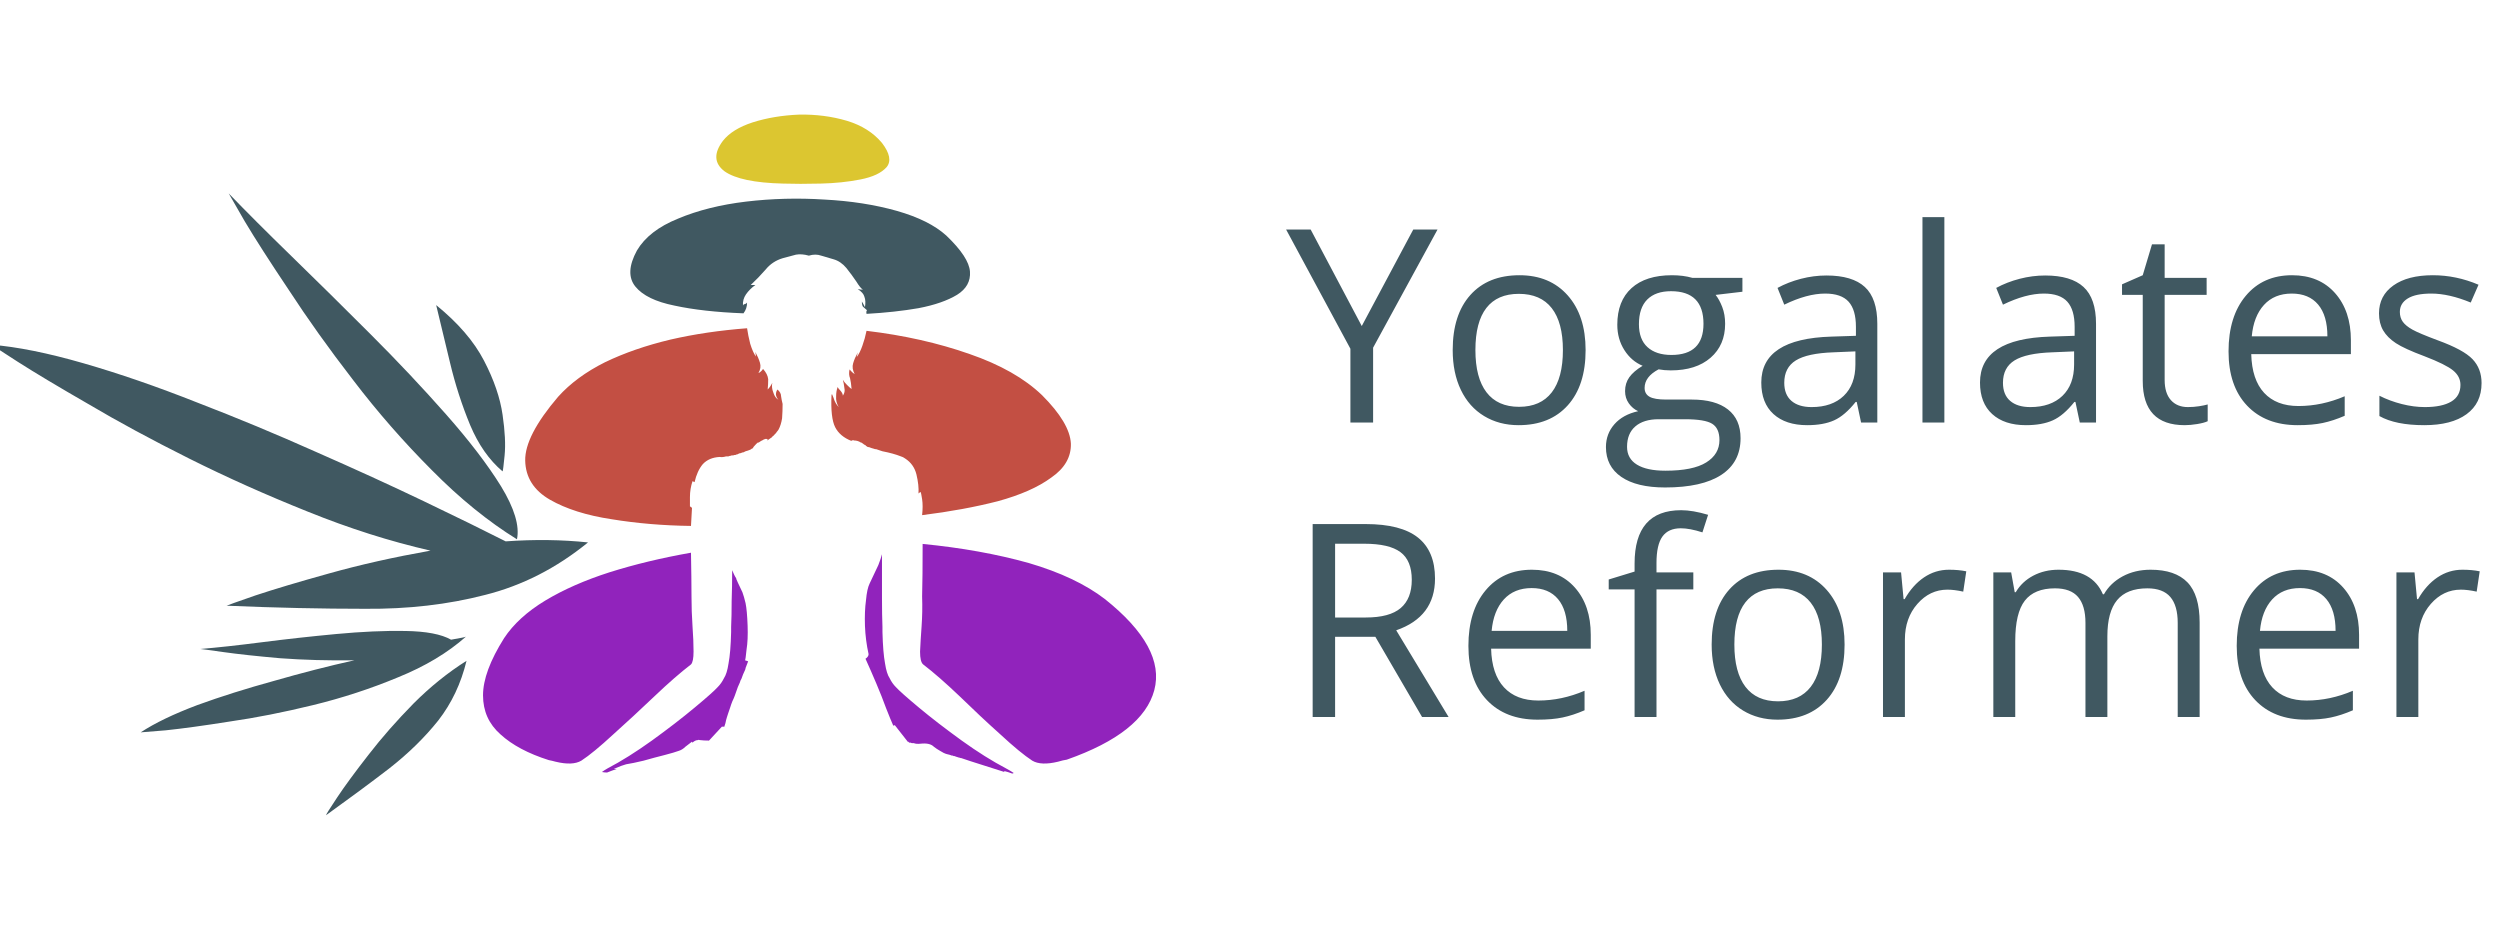 <?xml version="1.0" standalone="no"?><!-- Generator: Gravit.io --><svg xmlns="http://www.w3.org/2000/svg" xmlns:xlink="http://www.w3.org/1999/xlink" style="isolation:isolate" viewBox="0 0 173 65" width="173px" height="65px"><defs><clipPath id="_clipPath_RJxC1p1cRhCLR9JxDRZeU12uxXtcnJCT"><rect width="173" height="65"/></clipPath></defs><g clip-path="url(#_clipPath_RJxC1p1cRhCLR9JxDRZeU12uxXtcnJCT)"><clipPath id="_clipPath_LU3r5AFKUB89bOsXt75OF9NUAd4S3A5F"><rect x="0" y="0" width="173" height="65" transform="matrix(1,0,0,1,0,0)" fill="rgb(255,255,255)"/></clipPath><g clip-path="url(#_clipPath_LU3r5AFKUB89bOsXt75OF9NUAd4S3A5F)"><g><g><path d=" M 63.81 41.275 C 63.835 41.987 63.821 42.675 63.774 43.34 C 63.727 44.005 63.69 44.587 63.668 45.088 C 63.668 45.561 63.738 45.859 63.883 45.978 C 64.595 46.524 65.438 47.258 66.41 48.185 C 67.361 49.112 68.299 49.991 69.226 50.821 C 70.15 51.678 70.887 52.282 71.433 52.638 C 71.836 52.877 72.432 52.9 73.214 52.71 C 73.453 52.638 73.654 52.591 73.821 52.569 C 77.336 51.333 79.353 49.73 79.877 47.759 C 80.4 45.786 79.259 43.685 76.456 41.453 C 75.126 40.432 73.37 39.6 71.185 38.959 C 68.975 38.342 66.529 37.902 63.846 37.64 C 63.846 39.163 63.835 40.373 63.81 41.275 Z  M 40.227 52.638 C 40.775 52.282 41.51 51.678 42.436 50.821 C 43.363 49.991 44.312 49.112 45.286 48.185 C 46.26 47.258 47.104 46.524 47.816 45.978 C 47.933 45.859 47.994 45.561 47.994 45.088 C 47.994 44.587 47.969 44.005 47.922 43.34 C 47.874 42.653 47.852 41.962 47.852 41.275 C 47.852 40.49 47.838 39.483 47.816 38.247 C 45.796 38.603 43.92 39.054 42.186 39.6 C 40.477 40.148 38.994 40.799 37.733 41.559 C 36.475 42.319 35.526 43.187 34.883 44.161 C 33.912 45.703 33.425 47.022 33.425 48.116 C 33.425 49.207 33.828 50.108 34.636 50.821 C 35.443 51.558 36.559 52.151 37.984 52.602 C 38.125 52.627 38.281 52.663 38.446 52.71 C 39.23 52.9 39.823 52.877 40.227 52.638 Z  M 69.616 53.172 C 68.667 52.674 67.645 52.034 66.554 51.249 C 65.438 50.442 64.45 49.683 63.596 48.97 C 62.741 48.258 62.207 47.782 61.993 47.545 C 61.826 47.378 61.684 47.178 61.567 46.938 C 61.422 46.724 61.317 46.382 61.244 45.906 C 61.15 45.408 61.091 44.684 61.066 43.732 C 61.066 43.732 61.066 43.732 61.066 43.732 C 61.066 43.615 61.066 43.496 61.066 43.376 C 61.044 42.831 61.033 42.166 61.033 41.381 C 61.033 40.599 61.033 39.825 61.033 39.065 C 61.033 38.829 61.033 38.592 61.033 38.353 C 60.985 38.545 60.902 38.792 60.782 39.101 C 60.64 39.41 60.437 39.839 60.176 40.384 C 60.059 40.621 59.975 41.002 59.928 41.525 C 59.855 42.046 59.833 42.641 59.855 43.307 C 59.88 43.972 59.964 44.623 60.106 45.266 C 60.106 45.383 60.034 45.491 59.892 45.586 C 60.128 46.109 60.379 46.677 60.64 47.295 C 60.902 47.912 61.127 48.483 61.317 49.006 C 61.531 49.552 61.698 49.955 61.815 50.217 C 61.887 50.192 61.923 50.181 61.923 50.181 C 61.898 50.156 62.196 50.537 62.814 51.322 C 62.814 51.344 62.825 51.344 62.847 51.322 C 62.872 51.344 62.895 51.369 62.92 51.391 C 62.967 51.391 63.003 51.391 63.025 51.391 C 63.05 51.416 63.087 51.427 63.134 51.427 C 63.156 51.427 63.192 51.427 63.24 51.427 C 63.359 51.475 63.512 51.486 63.704 51.464 C 64.13 51.416 64.439 51.486 64.628 51.678 C 64.628 51.678 64.628 51.678 64.628 51.678 C 64.748 51.773 64.89 51.867 65.057 51.962 C 65.057 51.962 65.057 51.962 65.057 51.962 C 65.129 52.009 65.21 52.056 65.307 52.104 C 65.307 52.104 65.307 52.104 65.307 52.104 C 65.402 52.151 65.508 52.187 65.627 52.212 C 65.675 52.212 65.711 52.223 65.733 52.246 C 65.781 52.246 65.817 52.26 65.842 52.282 C 65.864 52.282 65.875 52.282 65.875 52.282 C 65.922 52.282 65.959 52.293 65.984 52.318 C 66.006 52.318 66.031 52.318 66.053 52.318 C 66.078 52.343 66.115 52.354 66.162 52.354 C 66.184 52.376 66.209 52.39 66.231 52.39 C 66.279 52.39 66.315 52.402 66.34 52.424 C 66.387 52.424 66.435 52.438 66.482 52.46 C 66.507 52.46 66.518 52.46 66.518 52.46 C 66.732 52.532 66.944 52.602 67.158 52.674 C 67.848 52.889 68.63 53.136 69.51 53.423 C 69.51 53.398 69.499 53.376 69.474 53.351 C 69.663 53.398 69.855 53.459 70.044 53.529 C 70.069 53.529 70.103 53.518 70.15 53.492 C 70.055 53.423 69.877 53.314 69.616 53.172 Z  M 42.008 53.459 C 41.891 53.459 41.771 53.445 41.652 53.423 C 41.749 53.351 41.877 53.267 42.044 53.172 C 42.996 52.674 44.014 52.034 45.108 51.249 C 46.224 50.442 47.209 49.683 48.064 48.97 C 48.921 48.258 49.455 47.782 49.667 47.545 C 49.834 47.378 49.976 47.178 50.095 46.938 C 50.237 46.724 50.346 46.382 50.415 45.906 C 50.51 45.408 50.571 44.684 50.594 43.732 C 50.594 43.732 50.594 43.732 50.594 43.732 C 50.594 43.615 50.594 43.496 50.594 43.376 C 50.619 42.878 50.63 42.285 50.63 41.595 C 50.655 40.908 50.666 40.195 50.666 39.458 C 50.713 39.577 50.76 39.683 50.808 39.778 C 50.855 39.875 50.902 39.956 50.95 40.028 C 50.95 40.028 50.95 40.039 50.95 40.064 C 50.997 40.159 51.033 40.242 51.058 40.312 C 51.175 40.574 51.284 40.799 51.378 40.991 C 51.448 41.18 51.52 41.428 51.593 41.737 C 51.662 42.071 51.71 42.594 51.735 43.307 C 51.757 43.947 51.735 44.492 51.662 44.943 C 51.615 45.419 51.579 45.669 51.556 45.692 C 51.626 45.717 51.698 45.739 51.771 45.764 C 51.723 45.906 51.662 46.059 51.593 46.226 C 51.593 46.273 51.579 46.321 51.556 46.368 C 51.462 46.56 51.378 46.76 51.306 46.975 C 51.259 47.047 51.222 47.128 51.2 47.225 C 51.153 47.32 51.106 47.425 51.058 47.545 C 50.986 47.759 50.914 47.96 50.844 48.149 C 50.819 48.196 50.797 48.258 50.772 48.327 C 50.702 48.472 50.641 48.614 50.594 48.756 C 50.571 48.828 50.546 48.898 50.524 48.97 C 50.477 49.112 50.427 49.254 50.379 49.396 C 50.357 49.468 50.332 49.541 50.31 49.61 C 50.262 49.752 50.226 49.897 50.201 50.039 C 50.179 50.108 50.154 50.181 50.132 50.253 C 50.132 50.275 50.132 50.286 50.132 50.286 C 50.132 50.286 50.12 50.286 50.095 50.286 C 50.095 50.286 50.095 50.286 50.095 50.286 C 50.048 50.286 50.023 50.286 50.023 50.286 L 49.99 50.286 C 49.965 50.286 49.953 50.286 49.953 50.286 L 49.063 51.249 C 48.823 51.249 48.612 51.238 48.42 51.213 C 48.373 51.191 48.325 51.191 48.278 51.213 C 48.303 51.213 48.314 51.213 48.314 51.213 C 48.172 51.213 48.041 51.274 47.922 51.391 C 47.9 51.369 47.886 51.344 47.886 51.322 C 47.744 51.439 47.591 51.558 47.424 51.678 C 47.282 51.82 47.126 51.914 46.962 51.962 C 46.77 52.034 46.45 52.129 45.999 52.246 C 45.523 52.365 45.036 52.496 44.538 52.638 C 44.039 52.758 43.636 52.841 43.327 52.889 C 43.138 52.936 42.851 53.042 42.473 53.209 C 42.542 53.209 42.615 53.209 42.687 53.209 C 42.473 53.281 42.247 53.362 42.008 53.459 Z " fill-rule="evenodd" fill="rgb(145,35,188)"/><path d=" M 59.357 24.39 C 59.215 24.652 59.107 24.9 59.037 25.139 C 58.965 25.375 59.001 25.626 59.143 25.885 C 59.026 25.815 58.906 25.707 58.787 25.565 C 58.739 25.804 58.751 26.004 58.823 26.171 C 58.87 26.361 58.906 26.611 58.929 26.92 C 58.859 26.873 58.751 26.775 58.609 26.633 C 58.467 26.491 58.372 26.372 58.325 26.277 C 58.372 26.444 58.408 26.633 58.431 26.848 C 58.478 27.037 58.442 27.215 58.325 27.382 C 58.325 27.287 58.277 27.179 58.183 27.062 C 58.063 26.942 57.991 26.848 57.969 26.775 C 57.896 26.967 57.86 27.179 57.86 27.418 C 57.838 27.68 57.896 27.928 58.038 28.167 C 57.921 28.047 57.827 27.905 57.754 27.738 C 57.707 27.596 57.649 27.44 57.576 27.276 C 57.551 27.299 57.54 27.324 57.54 27.346 C 57.493 28.392 57.576 29.127 57.79 29.556 C 58.005 29.981 58.383 30.304 58.929 30.516 C 58.929 30.493 58.929 30.482 58.929 30.482 C 59.001 30.457 59.06 30.457 59.107 30.482 C 59.274 30.482 59.43 30.53 59.572 30.624 C 59.572 30.624 59.572 30.624 59.572 30.624 C 59.594 30.624 59.608 30.624 59.608 30.624 C 59.63 30.647 59.666 30.672 59.714 30.694 C 59.714 30.694 59.725 30.708 59.75 30.73 C 59.797 30.755 59.833 30.777 59.855 30.802 C 59.855 30.802 59.867 30.802 59.892 30.802 C 59.917 30.825 59.928 30.85 59.928 30.872 C 59.95 30.872 59.964 30.872 59.964 30.872 C 59.986 30.872 59.997 30.886 59.997 30.908 C 59.997 30.908 59.997 30.908 59.997 30.908 C 60.045 30.933 60.095 30.944 60.142 30.944 C 60.259 30.992 60.368 31.028 60.462 31.05 C 60.509 31.075 60.568 31.086 60.64 31.086 C 60.71 31.111 60.782 31.134 60.855 31.159 C 60.924 31.181 60.996 31.206 61.066 31.228 C 61.567 31.326 61.993 31.442 62.349 31.584 C 62.349 31.584 62.349 31.584 62.349 31.584 C 62.444 31.609 62.538 31.657 62.636 31.729 C 63.039 31.988 63.301 32.358 63.418 32.831 C 63.537 33.332 63.585 33.769 63.56 34.15 C 63.607 34.103 63.657 34.067 63.704 34.045 C 63.727 34.067 63.763 34.234 63.81 34.543 C 63.857 34.852 63.857 35.219 63.81 35.648 C 65.733 35.408 67.478 35.088 69.048 34.685 C 70.615 34.256 71.85 33.711 72.752 33.046 C 73.679 32.405 74.13 31.621 74.105 30.694 C 74.057 29.745 73.392 28.629 72.109 27.346 C 70.899 26.183 69.226 25.234 67.089 24.496 C 64.926 23.736 62.552 23.202 59.964 22.893 C 59.892 23.249 59.797 23.594 59.677 23.925 C 59.56 24.259 59.43 24.521 59.285 24.71 C 59.31 24.616 59.332 24.507 59.357 24.39 Z  M 47.886 35.147 C 47.863 35.575 47.838 35.99 47.816 36.394 C 45.893 36.371 44.064 36.215 42.331 35.932 C 40.597 35.67 39.172 35.219 38.056 34.579 C 36.94 33.936 36.369 33.034 36.344 31.871 C 36.322 30.73 37.082 29.258 38.624 27.454 C 39.456 26.528 40.536 25.732 41.866 25.067 C 43.196 24.426 44.705 23.903 46.391 23.5 C 48.053 23.118 49.823 22.857 51.698 22.715 C 51.746 23.049 51.818 23.405 51.913 23.784 C 52.03 24.165 52.16 24.46 52.305 24.674 C 52.305 24.58 52.291 24.474 52.269 24.354 C 52.411 24.616 52.517 24.863 52.589 25.103 C 52.661 25.339 52.625 25.576 52.483 25.815 C 52.6 25.768 52.709 25.673 52.803 25.529 C 53.018 25.768 53.134 26.004 53.159 26.241 C 53.159 26.48 53.148 26.717 53.123 26.953 C 53.243 26.837 53.349 26.681 53.443 26.491 C 53.396 26.706 53.421 26.931 53.516 27.168 C 53.585 27.407 53.705 27.571 53.872 27.666 C 53.777 27.571 53.716 27.454 53.694 27.31 C 53.694 27.168 53.73 27.051 53.8 26.953 C 53.967 27.098 54.05 27.251 54.05 27.418 C 54.072 27.585 54.108 27.763 54.156 27.953 C 54.156 28.284 54.145 28.618 54.12 28.949 C 54.072 29.258 53.989 29.519 53.872 29.734 C 53.825 29.803 53.777 29.864 53.73 29.912 C 53.73 29.934 53.716 29.959 53.694 29.981 C 53.646 30.006 53.61 30.043 53.585 30.09 C 53.563 30.112 53.538 30.137 53.516 30.159 C 53.468 30.185 53.432 30.221 53.407 30.268 C 53.36 30.29 53.326 30.315 53.301 30.338 C 53.276 30.363 53.243 30.385 53.196 30.41 C 53.171 30.435 53.134 30.457 53.087 30.482 C 53.112 30.435 53.123 30.41 53.123 30.41 C 53.123 30.41 53.112 30.399 53.087 30.374 C 53.087 30.399 53.087 30.399 53.087 30.374 C 53.087 30.374 53.076 30.374 53.051 30.374 C 53.051 30.374 53.051 30.374 53.051 30.374 C 53.029 30.374 53.004 30.374 52.981 30.374 C 52.956 30.374 52.945 30.374 52.945 30.374 C 52.92 30.399 52.887 30.41 52.839 30.41 C 52.839 30.435 52.825 30.446 52.803 30.446 C 52.731 30.468 52.614 30.541 52.447 30.66 C 52.469 30.635 52.483 30.613 52.483 30.588 C 52.386 30.66 52.28 30.766 52.16 30.908 C 52.16 30.908 52.138 30.944 52.091 31.017 C 52.066 31.039 52.043 31.05 52.018 31.05 C 51.996 31.075 51.96 31.097 51.913 31.122 C 51.793 31.17 51.687 31.206 51.593 31.228 C 51.545 31.253 51.495 31.275 51.448 31.301 C 51.401 31.301 51.353 31.312 51.306 31.337 C 51.259 31.359 51.211 31.373 51.164 31.373 C 51.117 31.395 51.069 31.42 51.022 31.442 C 50.975 31.442 50.939 31.454 50.914 31.479 C 50.844 31.479 50.783 31.49 50.735 31.515 C 50.713 31.515 50.677 31.515 50.63 31.515 C 50.582 31.537 50.535 31.551 50.488 31.551 C 50.44 31.573 50.404 31.584 50.379 31.584 C 50.332 31.584 50.285 31.584 50.237 31.584 C 50.07 31.632 49.928 31.646 49.811 31.621 C 49.311 31.646 48.921 31.81 48.634 32.119 C 48.373 32.428 48.183 32.845 48.064 33.366 C 47.969 33.318 47.922 33.296 47.922 33.296 C 47.805 33.652 47.744 34.02 47.744 34.401 C 47.744 34.779 47.744 34.994 47.744 35.041 C 47.791 35.066 47.838 35.099 47.886 35.147 Z " fill-rule="evenodd" fill="rgb(195,79,67)"/><path d=" M 51.414 21.148 C 51.389 20.864 51.462 20.603 51.626 20.363 C 51.793 20.127 52.007 19.912 52.269 19.723 C 52.149 19.723 52.043 19.723 51.949 19.723 C 52.305 19.392 52.647 19.036 52.981 18.654 C 53.29 18.273 53.683 18.014 54.156 17.87 C 54.512 17.775 54.821 17.691 55.083 17.622 C 55.344 17.575 55.642 17.597 55.973 17.691 C 56.282 17.597 56.566 17.597 56.828 17.691 C 57.089 17.764 57.373 17.847 57.682 17.942 C 58.016 18.037 58.314 18.24 58.572 18.549 C 58.834 18.88 59.06 19.189 59.252 19.473 C 59.441 19.782 59.594 19.974 59.714 20.043 C 59.619 20.043 59.499 20.032 59.357 20.007 C 59.619 20.174 59.772 20.352 59.819 20.541 C 59.892 20.733 59.903 20.97 59.855 21.254 C 59.786 21.112 59.714 20.981 59.641 20.864 C 59.641 21.028 59.666 21.148 59.714 21.22 C 59.761 21.268 59.855 21.351 59.997 21.468 C 59.95 21.515 59.939 21.599 59.964 21.719 C 61.269 21.646 62.469 21.515 63.56 21.326 C 64.676 21.112 65.566 20.803 66.231 20.399 C 66.874 19.996 67.169 19.462 67.122 18.796 C 67.075 18.131 66.529 17.302 65.486 16.303 C 64.701 15.59 63.56 15.02 62.065 14.594 C 60.546 14.165 58.87 13.904 57.042 13.809 C 55.213 13.692 53.407 13.74 51.626 13.951 C 49.845 14.165 48.278 14.558 46.925 15.128 C 45.57 15.674 44.621 16.411 44.076 17.335 C 43.505 18.382 43.469 19.214 43.967 19.829 C 44.468 20.447 45.37 20.886 46.675 21.148 C 47.983 21.432 49.572 21.61 51.448 21.682 C 51.615 21.468 51.698 21.22 51.698 20.934 C 51.673 20.981 51.626 21.017 51.556 21.042 C 51.484 21.042 51.437 21.076 51.414 21.148 Z " fill-rule="evenodd" fill="rgb(64,88,97)"/><path d=" M 54.192 12.704 C 54.929 12.729 55.795 12.729 56.791 12.704 C 57.765 12.682 58.681 12.587 59.535 12.42 C 60.39 12.253 60.996 11.97 61.353 11.566 C 61.684 11.162 61.578 10.603 61.033 9.891 C 60.437 9.178 59.63 8.669 58.609 8.36 C 57.565 8.051 56.46 7.909 55.297 7.931 C 54.134 7.979 53.065 8.157 52.091 8.466 C 51.139 8.775 50.452 9.203 50.023 9.749 C 49.383 10.603 49.419 11.304 50.132 11.85 C 50.866 12.373 52.222 12.657 54.192 12.704 Z " fill-rule="evenodd" fill="rgb(220,198,48)"/><path d=" M 22.56 56.415 C 24.149 55.274 25.61 54.194 26.94 53.172 C 28.271 52.129 29.398 51.024 30.325 49.861 C 31.251 48.672 31.903 47.295 32.284 45.728 C 31.001 46.535 29.779 47.52 28.616 48.683 C 27.45 49.872 26.417 51.046 25.516 52.212 C 24.589 53.398 23.865 54.383 23.342 55.168 C 22.819 55.953 22.56 56.367 22.56 56.415 Z  M 32.248 44.052 C 32.248 44.077 31.903 44.15 31.215 44.267 C 30.55 43.888 29.493 43.685 28.045 43.663 C 26.62 43.638 25.029 43.71 23.272 43.874 C 21.491 44.041 19.769 44.231 18.107 44.445 C 16.443 44.659 15.032 44.812 13.866 44.91 C 13.913 44.91 14.436 44.979 15.435 45.121 C 16.457 45.266 17.773 45.408 19.387 45.55 C 21.004 45.669 22.713 45.717 24.519 45.692 C 22.713 46.095 20.86 46.571 18.962 47.117 C 17.061 47.64 15.291 48.196 13.654 48.792 C 12.015 49.41 10.707 50.039 9.736 50.679 C 9.758 50.679 10.34 50.632 11.481 50.537 C 12.619 50.417 14.091 50.217 15.897 49.93 C 17.704 49.671 19.627 49.29 21.669 48.792 C 23.709 48.294 25.669 47.651 27.547 46.869 C 29.423 46.109 30.99 45.168 32.248 44.052 Z  M 35.774 37.32 C 35.966 36.394 35.596 35.172 34.672 33.652 C 33.745 32.155 32.473 30.493 30.859 28.665 C 29.245 26.837 27.5 24.983 25.621 23.107 C 23.746 21.232 21.942 19.45 20.208 17.764 C 18.474 16.077 17.013 14.616 15.825 13.383 C 15.85 13.431 16.217 14.071 16.93 15.306 C 17.667 16.542 18.689 18.131 19.994 20.079 C 21.277 22.05 22.76 24.129 24.447 26.313 C 26.133 28.523 27.951 30.599 29.896 32.547 C 31.822 34.495 33.781 36.085 35.774 37.32 Z  M 15.683 41.915 C 19.103 42.06 22.298 42.129 25.265 42.129 C 28.235 42.154 31.001 41.834 33.567 41.169 C 36.13 40.526 38.507 39.316 40.691 37.535 C 38.885 37.345 36.987 37.32 34.992 37.462 C 33.495 36.702 31.608 35.778 29.328 34.685 C 27.046 33.591 24.553 32.453 21.848 31.264 C 19.14 30.054 16.396 28.913 13.618 27.844 C 10.863 26.753 8.25 25.851 5.781 25.139 C 3.31 24.426 1.186 23.998 -0.595 23.856 C -0.573 23.878 0.034 24.271 1.22 25.03 C 2.408 25.79 4.036 26.764 6.101 27.953 C 8.144 29.163 10.47 30.421 13.084 31.729 C 15.694 33.034 18.427 34.256 21.277 35.397 C 24.149 36.56 26.988 37.462 29.79 38.105 C 27.249 38.556 24.923 39.079 22.808 39.672 C 20.67 40.265 18.962 40.777 17.679 41.203 C 16.373 41.656 15.708 41.893 15.683 41.915 Z  M 30.183 21.112 C 31.702 22.348 32.807 23.63 33.495 24.961 C 34.185 26.288 34.611 27.535 34.778 28.701 C 34.944 29.839 34.992 30.777 34.919 31.515 C 34.85 32.227 34.803 32.595 34.778 32.62 C 33.851 31.835 33.102 30.766 32.534 29.414 C 31.964 28.036 31.499 26.597 31.143 25.103 C 30.787 23.605 30.467 22.275 30.183 21.112 Z " fill-rule="evenodd" fill="rgb(64,88,97)"/></g><g><path d=" M 90.699 15.886 L 94.234 22.562 L 97.796 15.886 L 99.476 15.886 L 95.019 24.06 L 95.019 29.239 L 93.448 29.239 L 93.448 24.133 L 89 15.886 L 90.699 15.886 L 90.699 15.886 L 90.699 15.886 Z  M 109.724 24.225 L 109.724 24.225 L 109.724 24.225 Q 109.724 26.672 108.491 28.047 L 108.491 28.047 L 108.491 28.047 Q 107.258 29.422 105.085 29.422 L 105.085 29.422 L 105.085 29.422 Q 103.742 29.422 102.701 28.791 L 102.701 28.791 L 102.701 28.791 Q 101.659 28.161 101.093 26.983 L 101.093 26.983 L 101.093 26.983 Q 100.527 25.805 100.527 24.225 L 100.527 24.225 L 100.527 24.225 Q 100.527 21.777 101.751 20.411 L 101.751 20.411 L 101.751 20.411 Q 102.975 19.046 105.148 19.046 L 105.148 19.046 L 105.148 19.046 Q 107.249 19.046 108.487 20.443 L 108.487 20.443 L 108.487 20.443 Q 109.724 21.841 109.724 24.225 Z  M 102.098 24.225 L 102.098 24.225 L 102.098 24.225 Q 102.098 26.143 102.865 27.147 L 102.865 27.147 L 102.865 27.147 Q 103.632 28.152 105.121 28.152 L 105.121 28.152 L 105.121 28.152 Q 106.61 28.152 107.382 27.152 L 107.382 27.152 L 107.382 27.152 Q 108.153 26.152 108.153 24.225 L 108.153 24.225 L 108.153 24.225 Q 108.153 22.316 107.382 21.325 L 107.382 21.325 L 107.382 21.325 Q 106.61 20.334 105.103 20.334 L 105.103 20.334 L 105.103 20.334 Q 103.614 20.334 102.856 21.311 L 102.856 21.311 L 102.856 21.311 Q 102.098 22.288 102.098 24.225 Z  M 117.114 19.228 L 120.575 19.228 L 120.575 20.188 L 118.721 20.407 L 118.721 20.407 Q 118.977 20.726 119.178 21.242 L 119.178 21.242 L 119.178 21.242 Q 119.379 21.759 119.379 22.407 L 119.379 22.407 L 119.379 22.407 Q 119.379 23.878 118.374 24.754 L 118.374 24.754 L 118.374 24.754 Q 117.369 25.631 115.616 25.631 L 115.616 25.631 L 115.616 25.631 Q 115.168 25.631 114.775 25.558 L 114.775 25.558 L 114.775 25.558 Q 113.807 26.07 113.807 26.846 L 113.807 26.846 L 113.807 26.846 Q 113.807 27.257 114.145 27.453 L 114.145 27.453 L 114.145 27.453 Q 114.483 27.65 115.305 27.65 L 115.305 27.65 L 117.077 27.65 L 117.077 27.65 Q 118.703 27.65 119.575 28.335 L 119.575 28.335 L 119.575 28.335 Q 120.447 29.02 120.447 30.326 L 120.447 30.326 L 120.447 30.326 Q 120.447 31.988 119.114 32.861 L 119.114 32.861 L 119.114 32.861 Q 117.78 33.733 115.223 33.733 L 115.223 33.733 L 115.223 33.733 Q 113.259 33.733 112.195 33.002 L 112.195 33.002 L 112.195 33.002 Q 111.131 32.271 111.131 30.938 L 111.131 30.938 L 111.131 30.938 Q 111.131 30.025 111.716 29.358 L 111.716 29.358 L 111.716 29.358 Q 112.3 28.691 113.36 28.454 L 113.36 28.454 L 113.36 28.454 Q 112.976 28.28 112.716 27.915 L 112.716 27.915 L 112.716 27.915 Q 112.455 27.549 112.455 27.065 L 112.455 27.065 L 112.455 27.065 Q 112.455 26.517 112.748 26.106 L 112.748 26.106 L 112.748 26.106 Q 113.04 25.695 113.67 25.312 L 113.67 25.312 L 113.67 25.312 Q 112.894 24.992 112.405 24.225 L 112.405 24.225 L 112.405 24.225 Q 111.917 23.457 111.917 22.471 L 111.917 22.471 L 111.917 22.471 Q 111.917 20.827 112.903 19.936 L 112.903 19.936 L 112.903 19.936 Q 113.889 19.046 115.698 19.046 L 115.698 19.046 L 115.698 19.046 Q 116.483 19.046 117.114 19.228 L 117.114 19.228 L 117.114 19.228 L 117.114 19.228 Z  M 112.592 30.92 L 112.592 30.92 L 112.592 30.92 Q 112.592 31.733 113.277 32.153 L 113.277 32.153 L 113.277 32.153 Q 113.962 32.573 115.241 32.573 L 115.241 32.573 L 115.241 32.573 Q 117.15 32.573 118.068 32.002 L 118.068 32.002 L 118.068 32.002 Q 118.986 31.431 118.986 30.454 L 118.986 30.454 L 118.986 30.454 Q 118.986 29.641 118.484 29.326 L 118.484 29.326 L 118.484 29.326 Q 117.981 29.011 116.593 29.011 L 116.593 29.011 L 114.775 29.011 L 114.775 29.011 Q 113.743 29.011 113.168 29.504 L 113.168 29.504 L 113.168 29.504 Q 112.592 29.997 112.592 30.92 Z  M 113.414 22.434 L 113.414 22.434 L 113.414 22.434 Q 113.414 23.485 114.008 24.024 L 114.008 24.024 L 114.008 24.024 Q 114.602 24.563 115.661 24.563 L 115.661 24.563 L 115.661 24.563 Q 117.881 24.563 117.881 22.407 L 117.881 22.407 L 117.881 22.407 Q 117.881 20.151 115.634 20.151 L 115.634 20.151 L 115.634 20.151 Q 114.565 20.151 113.99 20.726 L 113.99 20.726 L 113.99 20.726 Q 113.414 21.302 113.414 22.434 Z  M 129.91 29.239 L 128.787 29.239 L 128.485 27.814 L 128.412 27.814 L 128.412 27.814 Q 127.663 28.755 126.919 29.088 L 126.919 29.088 L 126.919 29.088 Q 126.174 29.422 125.06 29.422 L 125.06 29.422 L 125.06 29.422 Q 123.571 29.422 122.726 28.654 L 122.726 28.654 L 122.726 28.654 Q 121.881 27.887 121.881 26.472 L 121.881 26.472 L 121.881 26.472 Q 121.881 23.439 126.731 23.293 L 126.731 23.293 L 128.43 23.238 L 128.43 22.617 L 128.43 22.617 Q 128.43 21.439 127.923 20.877 L 127.923 20.877 L 127.923 20.877 Q 127.416 20.315 126.302 20.315 L 126.302 20.315 L 126.302 20.315 Q 125.051 20.315 123.471 21.083 L 123.471 21.083 L 123.005 19.923 L 123.005 19.923 Q 123.745 19.521 124.626 19.292 L 124.626 19.292 L 124.626 19.292 Q 125.508 19.064 126.393 19.064 L 126.393 19.064 L 126.393 19.064 Q 128.184 19.064 129.047 19.859 L 129.047 19.859 L 129.047 19.859 Q 129.91 20.653 129.91 22.407 L 129.91 22.407 L 129.91 29.239 L 129.91 29.239 L 129.91 29.239 Z  M 125.361 28.17 L 125.361 28.17 L 125.361 28.17 Q 126.777 28.17 127.585 27.394 L 127.585 27.394 L 127.585 27.394 Q 128.394 26.618 128.394 25.22 L 128.394 25.22 L 128.394 24.316 L 126.878 24.38 L 126.878 24.38 Q 125.069 24.444 124.27 24.942 L 124.27 24.942 L 124.27 24.942 Q 123.471 25.439 123.471 26.49 L 123.471 26.49 L 123.471 26.49 Q 123.471 27.312 123.968 27.741 L 123.968 27.741 L 123.968 27.741 Q 124.466 28.17 125.361 28.17 Z  M 134.55 15.027 L 134.55 29.239 L 133.034 29.239 L 133.034 15.027 L 134.55 15.027 L 134.55 15.027 L 134.55 15.027 Z  M 145.045 29.239 L 143.921 29.239 L 143.62 27.814 L 143.547 27.814 L 143.547 27.814 Q 142.798 28.755 142.053 29.088 L 142.053 29.088 L 142.053 29.088 Q 141.309 29.422 140.195 29.422 L 140.195 29.422 L 140.195 29.422 Q 138.706 29.422 137.861 28.654 L 137.861 28.654 L 137.861 28.654 Q 137.016 27.887 137.016 26.472 L 137.016 26.472 L 137.016 26.472 Q 137.016 23.439 141.866 23.293 L 141.866 23.293 L 143.565 23.238 L 143.565 22.617 L 143.565 22.617 Q 143.565 21.439 143.058 20.877 L 143.058 20.877 L 143.058 20.877 Q 142.551 20.315 141.437 20.315 L 141.437 20.315 L 141.437 20.315 Q 140.185 20.315 138.605 21.083 L 138.605 21.083 L 138.139 19.923 L 138.139 19.923 Q 138.879 19.521 139.761 19.292 L 139.761 19.292 L 139.761 19.292 Q 140.642 19.064 141.528 19.064 L 141.528 19.064 L 141.528 19.064 Q 143.318 19.064 144.181 19.859 L 144.181 19.859 L 144.181 19.859 Q 145.045 20.653 145.045 22.407 L 145.045 22.407 L 145.045 29.239 L 145.045 29.239 L 145.045 29.239 Z  M 140.496 28.17 L 140.496 28.17 L 140.496 28.17 Q 141.912 28.17 142.72 27.394 L 142.72 27.394 L 142.72 27.394 Q 143.528 26.618 143.528 25.22 L 143.528 25.22 L 143.528 24.316 L 142.012 24.38 L 142.012 24.38 Q 140.204 24.444 139.404 24.942 L 139.404 24.942 L 139.404 24.942 Q 138.605 25.439 138.605 26.49 L 138.605 26.49 L 138.605 26.49 Q 138.605 27.312 139.103 27.741 L 139.103 27.741 L 139.103 27.741 Q 139.601 28.17 140.496 28.17 Z  M 151.402 28.17 L 151.402 28.17 L 151.402 28.17 Q 151.804 28.17 152.178 28.111 L 152.178 28.111 L 152.178 28.111 Q 152.553 28.052 152.772 27.988 L 152.772 27.988 L 152.772 29.148 L 152.772 29.148 Q 152.525 29.266 152.046 29.344 L 152.046 29.344 L 152.046 29.344 Q 151.566 29.422 151.182 29.422 L 151.182 29.422 L 151.182 29.422 Q 148.278 29.422 148.278 26.362 L 148.278 26.362 L 148.278 20.407 L 146.844 20.407 L 146.844 19.676 L 148.278 19.046 L 148.917 16.909 L 149.794 16.909 L 149.794 19.228 L 152.699 19.228 L 152.699 20.407 L 149.794 20.407 L 149.794 26.298 L 149.794 26.298 Q 149.794 27.202 150.223 27.686 L 150.223 27.686 L 150.223 27.686 Q 150.653 28.17 151.402 28.17 Z  M 159.001 29.422 L 159.001 29.422 L 159.001 29.422 Q 156.781 29.422 155.498 28.07 L 155.498 28.07 L 155.498 28.07 Q 154.215 26.718 154.215 24.316 L 154.215 24.316 L 154.215 24.316 Q 154.215 21.896 155.407 20.471 L 155.407 20.471 L 155.407 20.471 Q 156.599 19.046 158.608 19.046 L 158.608 19.046 L 158.608 19.046 Q 160.49 19.046 161.586 20.283 L 161.586 20.283 L 161.586 20.283 Q 162.682 21.521 162.682 23.549 L 162.682 23.549 L 162.682 24.508 L 155.786 24.508 L 155.786 24.508 Q 155.832 26.271 156.676 27.184 L 156.676 27.184 L 156.676 27.184 Q 157.521 28.097 159.056 28.097 L 159.056 28.097 L 159.056 28.097 Q 160.672 28.097 162.253 27.421 L 162.253 27.421 L 162.253 28.773 L 162.253 28.773 Q 161.449 29.12 160.732 29.271 L 160.732 29.271 L 160.732 29.271 Q 160.015 29.422 159.001 29.422 Z  M 158.59 20.315 L 158.59 20.315 L 158.59 20.315 Q 157.384 20.315 156.667 21.101 L 156.667 21.101 L 156.667 21.101 Q 155.95 21.886 155.822 23.275 L 155.822 23.275 L 161.056 23.275 L 161.056 23.275 Q 161.056 21.841 160.417 21.078 L 160.417 21.078 L 160.417 21.078 Q 159.777 20.315 158.59 20.315 Z  M 171.724 26.508 L 171.724 26.508 L 171.724 26.508 Q 171.724 27.906 170.683 28.664 L 170.683 28.664 L 170.683 28.664 Q 169.642 29.422 167.76 29.422 L 167.76 29.422 L 167.76 29.422 Q 165.769 29.422 164.655 28.791 L 164.655 28.791 L 164.655 27.385 L 164.655 27.385 Q 165.376 27.75 166.203 27.96 L 166.203 27.96 L 166.203 27.96 Q 167.029 28.17 167.797 28.17 L 167.797 28.17 L 167.797 28.17 Q 168.984 28.17 169.623 27.791 L 169.623 27.791 L 169.623 27.791 Q 170.263 27.412 170.263 26.636 L 170.263 26.636 L 170.263 26.636 Q 170.263 26.051 169.756 25.636 L 169.756 25.636 L 169.756 25.636 Q 169.249 25.22 167.778 24.654 L 167.778 24.654 L 167.778 24.654 Q 166.381 24.133 165.792 23.745 L 165.792 23.745 L 165.792 23.745 Q 165.203 23.357 164.915 22.864 L 164.915 22.864 L 164.915 22.864 Q 164.627 22.37 164.627 21.685 L 164.627 21.685 L 164.627 21.685 Q 164.627 20.462 165.623 19.754 L 165.623 19.754 L 165.623 19.754 Q 166.618 19.046 168.354 19.046 L 168.354 19.046 L 168.354 19.046 Q 169.971 19.046 171.514 19.703 L 171.514 19.703 L 170.975 20.936 L 170.975 20.936 Q 169.468 20.315 168.244 20.315 L 168.244 20.315 L 168.244 20.315 Q 167.166 20.315 166.618 20.653 L 166.618 20.653 L 166.618 20.653 Q 166.07 20.991 166.07 21.585 L 166.07 21.585 L 166.07 21.585 Q 166.07 21.987 166.276 22.27 L 166.276 22.27 L 166.276 22.27 Q 166.481 22.553 166.938 22.809 L 166.938 22.809 L 166.938 22.809 Q 167.395 23.065 168.692 23.549 L 168.692 23.549 L 168.692 23.549 Q 170.473 24.197 171.099 24.855 L 171.099 24.855 L 171.099 24.855 Q 171.724 25.512 171.724 26.508 Z  M 95.174 44.065 L 92.389 44.065 L 92.389 49.618 L 90.836 49.618 L 90.836 36.265 L 94.499 36.265 L 94.499 36.265 Q 96.955 36.265 98.129 37.205 L 98.129 37.205 L 98.129 37.205 Q 99.303 38.146 99.303 40.037 L 99.303 40.037 L 99.303 40.037 Q 99.303 42.686 96.618 43.617 L 96.618 43.617 L 100.244 49.618 L 98.408 49.618 L 95.174 44.065 L 95.174 44.065 L 95.174 44.065 Z  M 92.389 37.626 L 92.389 42.731 L 94.517 42.731 L 94.517 42.731 Q 96.161 42.731 96.928 42.078 L 96.928 42.078 L 96.928 42.078 Q 97.695 41.425 97.695 40.119 L 97.695 40.119 L 97.695 40.119 Q 97.695 38.795 96.914 38.21 L 96.914 38.21 L 96.914 38.21 Q 96.133 37.626 94.407 37.626 L 94.407 37.626 L 92.389 37.626 L 92.389 37.626 L 92.389 37.626 Z  M 106.4 49.801 L 106.4 49.801 L 106.4 49.801 Q 104.18 49.801 102.897 48.449 L 102.897 48.449 L 102.897 48.449 Q 101.614 47.097 101.614 44.695 L 101.614 44.695 L 101.614 44.695 Q 101.614 42.275 102.806 40.85 L 102.806 40.85 L 102.806 40.85 Q 103.998 39.425 106.007 39.425 L 106.007 39.425 L 106.007 39.425 Q 107.889 39.425 108.985 40.663 L 108.985 40.663 L 108.985 40.663 Q 110.081 41.9 110.081 43.928 L 110.081 43.928 L 110.081 44.887 L 103.185 44.887 L 103.185 44.887 Q 103.23 46.65 104.075 47.563 L 104.075 47.563 L 104.075 47.563 Q 104.92 48.477 106.455 48.477 L 106.455 48.477 L 106.455 48.477 Q 108.071 48.477 109.651 47.801 L 109.651 47.801 L 109.651 49.152 L 109.651 49.152 Q 108.848 49.499 108.131 49.65 L 108.131 49.65 L 108.131 49.65 Q 107.414 49.801 106.4 49.801 Z  M 105.989 40.695 L 105.989 40.695 L 105.989 40.695 Q 104.783 40.695 104.066 41.48 L 104.066 41.48 L 104.066 41.48 Q 103.349 42.266 103.221 43.654 L 103.221 43.654 L 108.455 43.654 L 108.455 43.654 Q 108.455 42.22 107.815 41.457 L 107.815 41.457 L 107.815 41.457 Q 107.176 40.695 105.989 40.695 Z  M 117.178 39.608 L 117.178 40.786 L 114.629 40.786 L 114.629 49.618 L 113.113 49.618 L 113.113 40.786 L 111.323 40.786 L 111.323 40.101 L 113.113 39.553 L 113.113 38.996 L 113.113 38.996 Q 113.113 35.306 116.337 35.306 L 116.337 35.306 L 116.337 35.306 Q 117.132 35.306 118.201 35.625 L 118.201 35.625 L 117.808 36.84 L 117.808 36.84 Q 116.931 36.557 116.31 36.557 L 116.31 36.557 L 116.31 36.557 Q 115.451 36.557 115.04 37.128 L 115.04 37.128 L 115.04 37.128 Q 114.629 37.699 114.629 38.959 L 114.629 38.959 L 114.629 39.608 L 117.178 39.608 L 117.178 39.608 L 117.178 39.608 Z  M 127.645 44.604 L 127.645 44.604 L 127.645 44.604 Q 127.645 47.052 126.412 48.426 L 126.412 48.426 L 126.412 48.426 Q 125.179 49.801 123.005 49.801 L 123.005 49.801 L 123.005 49.801 Q 121.662 49.801 120.621 49.171 L 120.621 49.171 L 120.621 49.171 Q 119.58 48.54 119.013 47.362 L 119.013 47.362 L 119.013 47.362 Q 118.447 46.184 118.447 44.604 L 118.447 44.604 L 118.447 44.604 Q 118.447 42.156 119.671 40.79 L 119.671 40.79 L 119.671 40.79 Q 120.895 39.425 123.069 39.425 L 123.069 39.425 L 123.069 39.425 Q 125.17 39.425 126.407 40.822 L 126.407 40.822 L 126.407 40.822 Q 127.645 42.22 127.645 44.604 Z  M 120.018 44.604 L 120.018 44.604 L 120.018 44.604 Q 120.018 46.522 120.785 47.527 L 120.785 47.527 L 120.785 47.527 Q 121.553 48.531 123.041 48.531 L 123.041 48.531 L 123.041 48.531 Q 124.53 48.531 125.302 47.531 L 125.302 47.531 L 125.302 47.531 Q 126.074 46.531 126.074 44.604 L 126.074 44.604 L 126.074 44.604 Q 126.074 42.695 125.302 41.704 L 125.302 41.704 L 125.302 41.704 Q 124.53 40.713 123.023 40.713 L 123.023 40.713 L 123.023 40.713 Q 121.534 40.713 120.776 41.69 L 120.776 41.69 L 120.776 41.69 Q 120.018 42.667 120.018 44.604 Z  M 134.87 39.425 L 134.87 39.425 L 134.87 39.425 Q 135.536 39.425 136.066 39.535 L 136.066 39.535 L 135.856 40.941 L 135.856 40.941 Q 135.235 40.804 134.76 40.804 L 134.76 40.804 L 134.76 40.804 Q 133.545 40.804 132.682 41.791 L 132.682 41.791 L 132.682 41.791 Q 131.819 42.777 131.819 44.248 L 131.819 44.248 L 131.819 49.618 L 130.303 49.618 L 130.303 39.608 L 131.554 39.608 L 131.728 41.462 L 131.801 41.462 L 131.801 41.462 Q 132.358 40.485 133.143 39.955 L 133.143 39.955 L 133.143 39.955 Q 133.929 39.425 134.87 39.425 Z  M 152.215 49.618 L 150.698 49.618 L 150.698 43.106 L 150.698 43.106 Q 150.698 41.909 150.187 41.311 L 150.187 41.311 L 150.187 41.311 Q 149.675 40.713 148.598 40.713 L 148.598 40.713 L 148.598 40.713 Q 147.182 40.713 146.506 41.526 L 146.506 41.526 L 146.506 41.526 Q 145.83 42.339 145.83 44.028 L 145.83 44.028 L 145.83 49.618 L 144.314 49.618 L 144.314 43.106 L 144.314 43.106 Q 144.314 41.909 143.802 41.311 L 143.802 41.311 L 143.802 41.311 Q 143.291 40.713 142.204 40.713 L 142.204 40.713 L 142.204 40.713 Q 140.779 40.713 140.117 41.567 L 140.117 41.567 L 140.117 41.567 Q 139.455 42.421 139.455 44.366 L 139.455 44.366 L 139.455 49.618 L 137.939 49.618 L 137.939 39.608 L 139.172 39.608 L 139.418 40.978 L 139.491 40.978 L 139.491 40.978 Q 139.921 40.247 140.701 39.836 L 140.701 39.836 L 140.701 39.836 Q 141.482 39.425 142.451 39.425 L 142.451 39.425 L 142.451 39.425 Q 144.798 39.425 145.52 41.124 L 145.52 41.124 L 145.593 41.124 L 145.593 41.124 Q 146.04 40.338 146.89 39.882 L 146.89 39.882 L 146.89 39.882 Q 147.739 39.425 148.826 39.425 L 148.826 39.425 L 148.826 39.425 Q 150.525 39.425 151.37 40.297 L 151.37 40.297 L 151.37 40.297 Q 152.215 41.17 152.215 43.088 L 152.215 43.088 L 152.215 49.618 L 152.215 49.618 L 152.215 49.618 Z  M 159.567 49.801 L 159.567 49.801 L 159.567 49.801 Q 157.348 49.801 156.064 48.449 L 156.064 48.449 L 156.064 48.449 Q 154.781 47.097 154.781 44.695 L 154.781 44.695 L 154.781 44.695 Q 154.781 42.275 155.973 40.85 L 155.973 40.85 L 155.973 40.85 Q 157.165 39.425 159.174 39.425 L 159.174 39.425 L 159.174 39.425 Q 161.056 39.425 162.152 40.663 L 162.152 40.663 L 162.152 40.663 Q 163.248 41.9 163.248 43.928 L 163.248 43.928 L 163.248 44.887 L 156.352 44.887 L 156.352 44.887 Q 156.398 46.65 157.243 47.563 L 157.243 47.563 L 157.243 47.563 Q 158.088 48.477 159.622 48.477 L 159.622 48.477 L 159.622 48.477 Q 161.239 48.477 162.819 47.801 L 162.819 47.801 L 162.819 49.152 L 162.819 49.152 Q 162.015 49.499 161.298 49.65 L 161.298 49.65 L 161.298 49.65 Q 160.581 49.801 159.567 49.801 Z  M 159.156 40.695 L 159.156 40.695 L 159.156 40.695 Q 157.951 40.695 157.234 41.48 L 157.234 41.48 L 157.234 41.48 Q 156.517 42.266 156.389 43.654 L 156.389 43.654 L 161.622 43.654 L 161.622 43.654 Q 161.622 42.22 160.983 41.457 L 160.983 41.457 L 160.983 41.457 Q 160.344 40.695 159.156 40.695 Z  M 170.4 39.425 L 170.4 39.425 L 170.4 39.425 Q 171.067 39.425 171.596 39.535 L 171.596 39.535 L 171.386 40.941 L 171.386 40.941 Q 170.765 40.804 170.29 40.804 L 170.29 40.804 L 170.29 40.804 Q 169.075 40.804 168.212 41.791 L 168.212 41.791 L 168.212 41.791 Q 167.349 42.777 167.349 44.248 L 167.349 44.248 L 167.349 49.618 L 165.833 49.618 L 165.833 39.608 L 167.084 39.608 L 167.258 41.462 L 167.331 41.462 L 167.331 41.462 Q 167.888 40.485 168.674 39.955 L 168.674 39.955 L 168.674 39.955 Q 169.459 39.425 170.4 39.425 Z " fill-rule="evenodd" fill="rgb(64,88,97)"/></g></g></g></g></svg>
